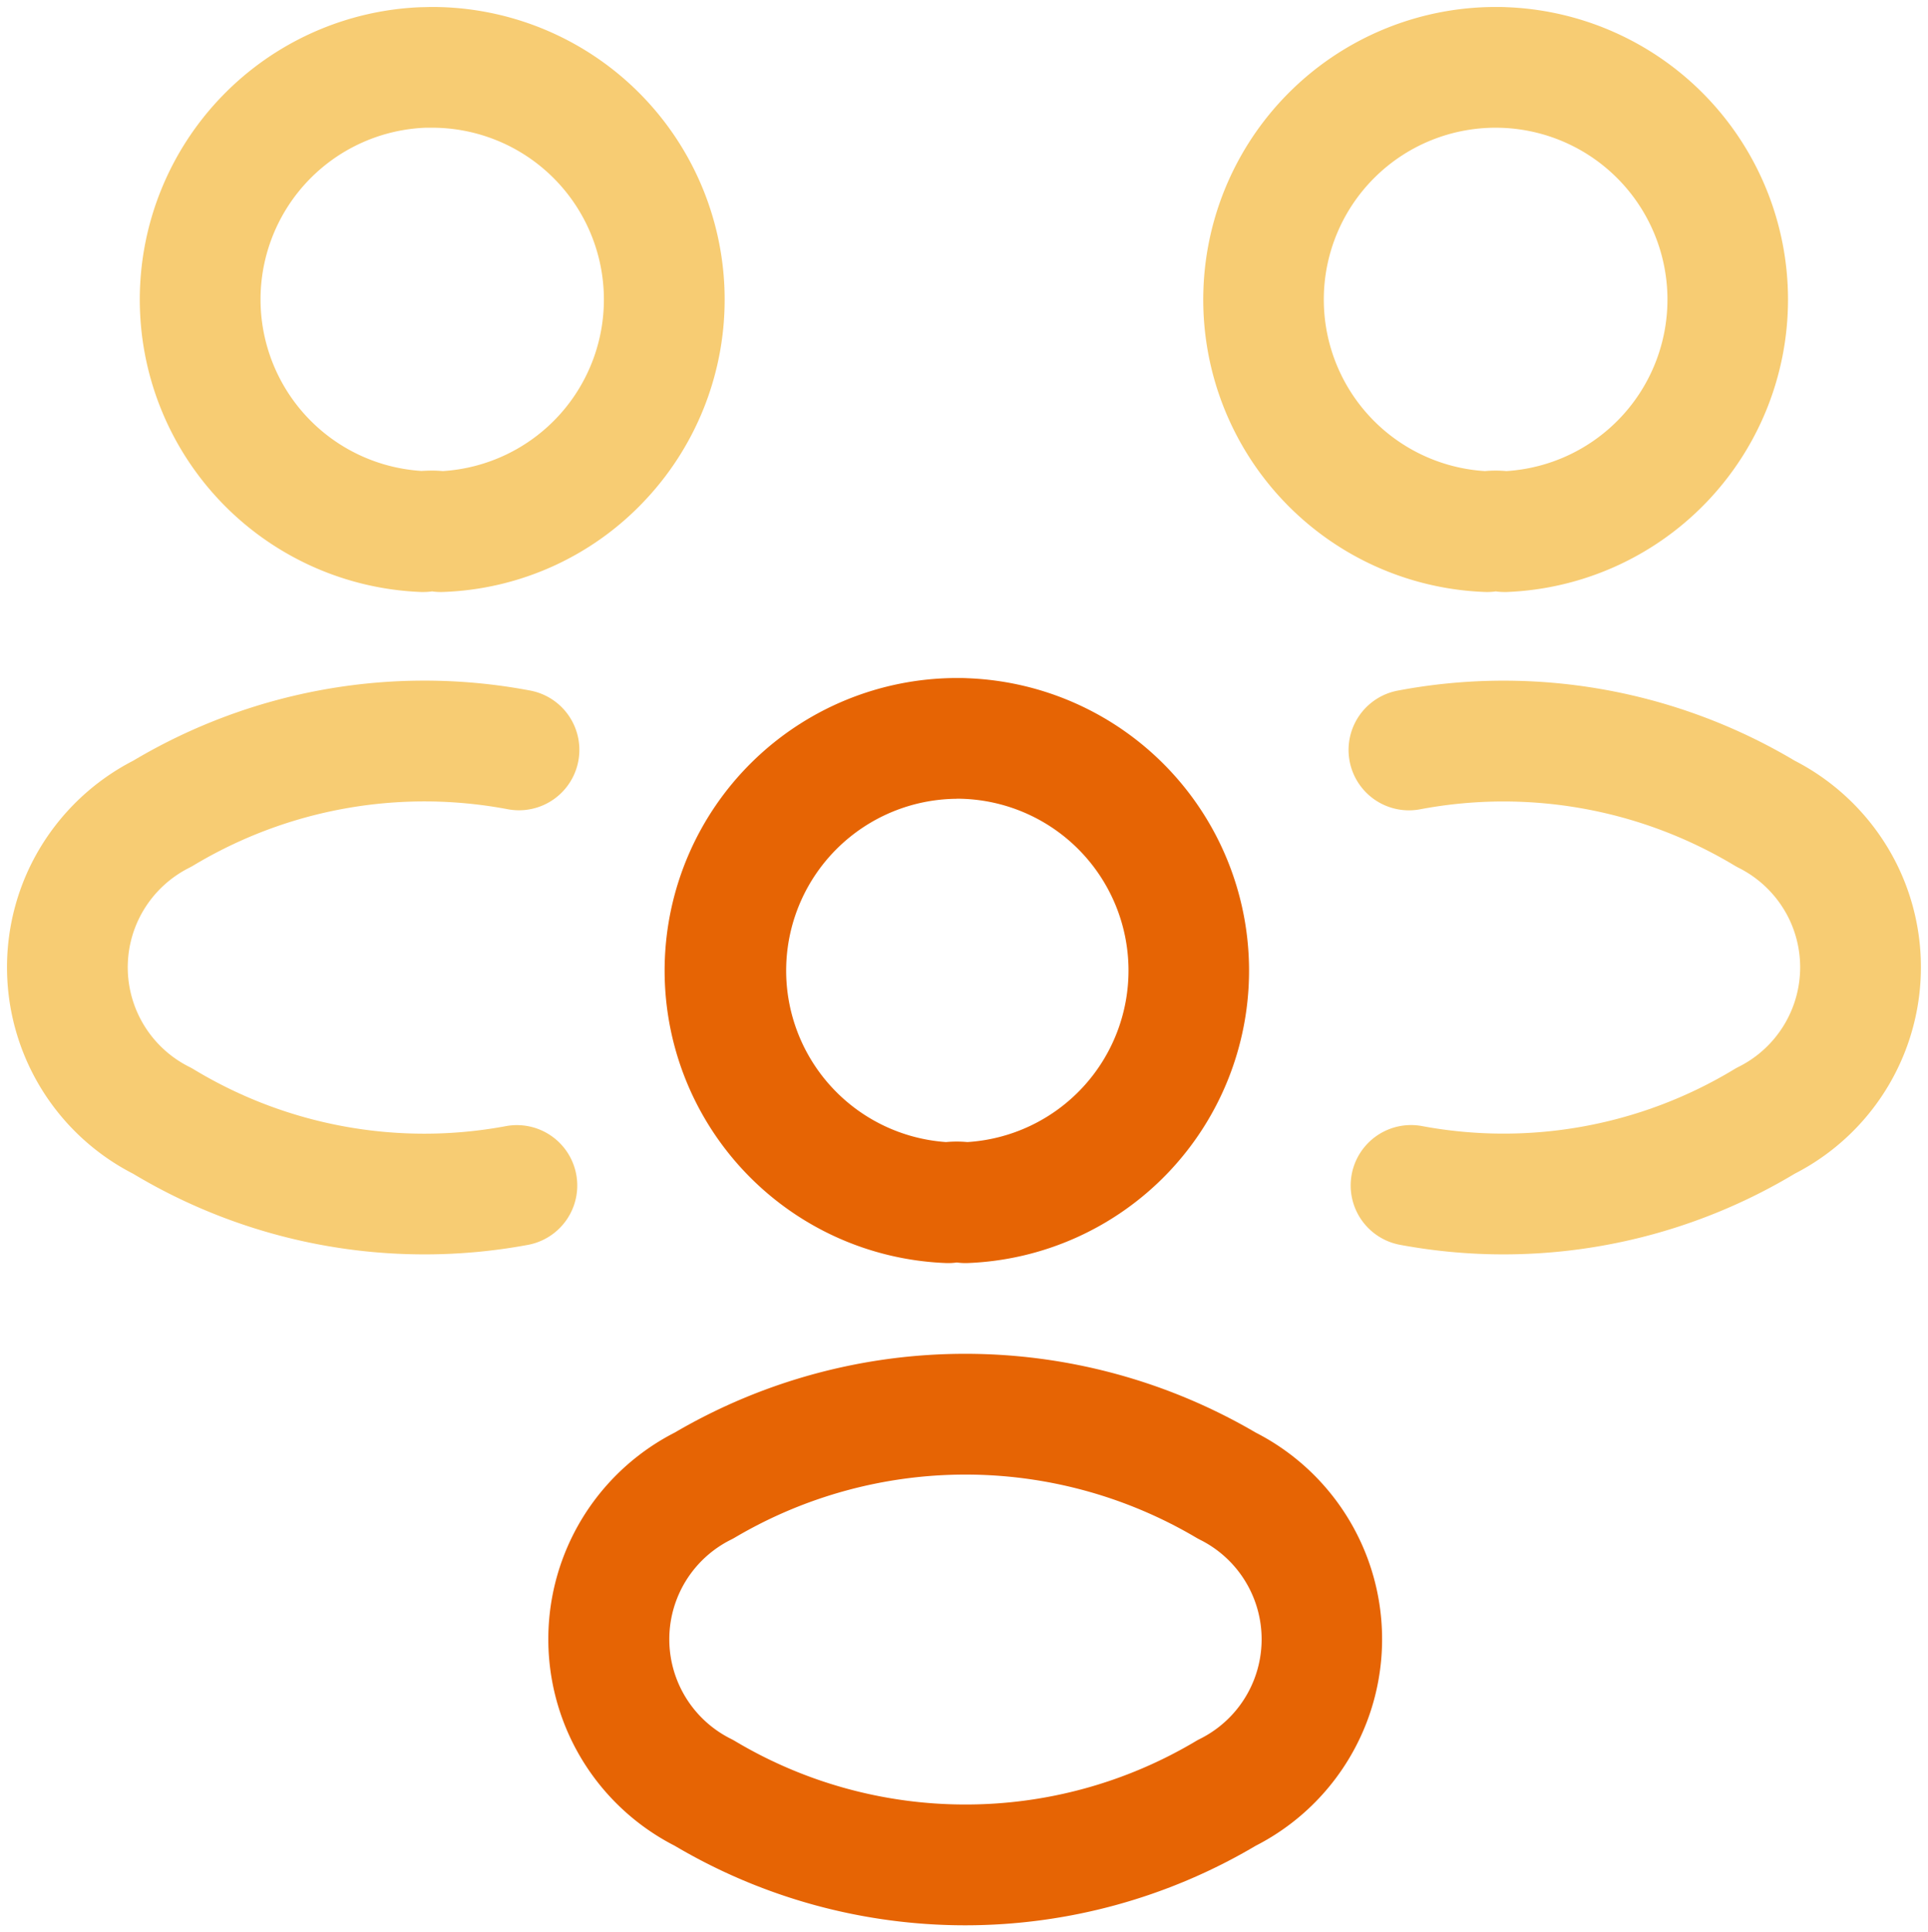 <?xml version="1.0" encoding="UTF-8"?>
<svg xmlns="http://www.w3.org/2000/svg" xmlns:xlink="http://www.w3.org/1999/xlink" id="Gruppe_5216" data-name="Gruppe 5216" width="63.863" height="64" viewBox="0 0 63.863 64">
  <defs>
    <clipPath id="clip-path">
      <rect id="Rechteck_1759" data-name="Rechteck 1759" width="63.863" height="64" fill="none" stroke="#707070" stroke-width="4"></rect>
    </clipPath>
    <clipPath id="clip-path-2">
      <rect id="Rechteck_1755" data-name="Rechteck 1755" width="19.845" height="19.839" fill="none" stroke="#f7cc73" stroke-width="4"></rect>
    </clipPath>
    <clipPath id="clip-path-3">
      <rect id="Rechteck_1756" data-name="Rechteck 1756" width="19.423" height="19.464" fill="none" stroke="#f7cc73" stroke-width="4"></rect>
    </clipPath>
  </defs>
  <g id="Gruppe_5055" data-name="Gruppe 5055" transform="translate(0 0)" clip-path="url(#clip-path)">
    <g id="Gruppe_5045" data-name="Gruppe 5045" transform="translate(39.625 0.001)" style="isolation: isolate">
      <g id="Gruppe_5044" data-name="Gruppe 5044" transform="translate(0 0)">
        <g id="Gruppe_5043" data-name="Gruppe 5043" clip-path="url(#clip-path-2)">
          <path id="Pfad_3935" data-name="Pfad 3935" d="M22.041,18.127a2,2,0,0,1-.283-.02,2,2,0,0,1-.355.019A9.688,9.688,0,0,1,12.075,8.086a9.691,9.691,0,0,1,9.681-9.336c.119,0,.239,0,.358.007a9.692,9.692,0,0,1,0,19.37ZM21.756,2.749A5.692,5.692,0,0,0,21.4,14.122a3.8,3.8,0,0,1,.708,0,5.692,5.692,0,0,0-.145-11.369C21.9,2.751,21.826,2.749,21.756,2.749Z" transform="translate(-11.837 1.48)" fill="#f7cc73"></path>
        </g>
      </g>
    </g>
    <g id="Gruppe_5048" data-name="Gruppe 5048" transform="translate(44.439 22.314)" style="isolation: isolate">
      <g id="Gruppe_5047" data-name="Gruppe 5047">
        <g id="Gruppe_5046" data-name="Gruppe 5046" clip-path="url(#clip-path-3)">
          <path id="Pfad_3936" data-name="Pfad 3936" d="M18.824,25.252a18.755,18.755,0,0,1-3.413-.313,2,2,0,1,1,.728-3.933,14.75,14.75,0,0,0,10.324-1.887q.069-.042.142-.078A3.687,3.687,0,0,0,28.258,14.1a3.706,3.706,0,0,0-1.653-1.653q-.07-.035-.136-.075a14.859,14.859,0,0,0-10.412-1.862,2,2,0,1,1-.742-3.931A18.855,18.855,0,0,1,28.463,8.9a7.731,7.731,0,0,1,3.374,3.41,7.687,7.687,0,0,1-3.371,10.269A18.757,18.757,0,0,1,18.824,25.252Z" transform="translate(-13.455 -6.019)" fill="#f7cc73"></path>
        </g>
      </g>
    </g>
    <g id="Gruppe_5051" data-name="Gruppe 5051" transform="translate(4.389 0.001)" style="isolation: isolate">
      <g id="Gruppe_5050" data-name="Gruppe 5050" transform="translate(0 0)">
        <g id="Gruppe_5049" data-name="Gruppe 5049" clip-path="url(#clip-path-2)">
          <path id="Pfad_3937" data-name="Pfad 3937" d="M9.633,18.127H9.559a9.692,9.692,0,0,1,0-19.37c.12,0,.241-.007.36-.007a9.693,9.693,0,0,1,7.1,16.288,9.623,9.623,0,0,1-6.745,3.088,2,2,0,0,1-.355-.019A2,2,0,0,1,9.633,18.127Zm.283-4.022c.118,0,.236.006.354.017A5.692,5.692,0,0,0,9.918,2.749c-.07,0-.142,0-.212,0a5.692,5.692,0,0,0-.144,11.368C9.68,14.111,9.8,14.105,9.916,14.105Z" transform="translate(0.006 1.48)" fill="#f7cc73"></path>
        </g>
      </g>
    </g>
    <g id="Gruppe_5054" data-name="Gruppe 5054" transform="translate(0 22.314)" style="isolation: isolate">
      <g id="Gruppe_5053" data-name="Gruppe 5053">
        <g id="Gruppe_5052" data-name="Gruppe 5052" clip-path="url(#clip-path-3)">
          <path id="Pfad_3938" data-name="Pfad 3938" d="M12.572,25.252A18.756,18.756,0,0,1,2.93,22.582,7.687,7.687,0,0,1-.441,12.312,7.731,7.731,0,0,1,2.933,8.9,18.855,18.855,0,0,1,16.081,6.577a2,2,0,1,1-.742,3.931A14.859,14.859,0,0,0,4.927,12.37q-.067.04-.136.075A3.705,3.705,0,0,0,3.138,14.1a3.687,3.687,0,0,0,1.653,4.943q.072.036.142.078a14.75,14.75,0,0,0,10.324,1.887,2,2,0,1,1,.728,3.933A18.76,18.76,0,0,1,12.572,25.252Z" transform="translate(1.481 -6.019)" fill="#f7cc73"></path>
        </g>
      </g>
    </g>
    <path id="Pfad_3939" data-name="Pfad 3939" d="M16.041,25.6a2,2,0,0,1-.283-.02,2,2,0,0,1-.355.019,9.692,9.692,0,0,1,.353-19.377c.119,0,.239,0,.358.007a9.692,9.692,0,0,1,0,19.37Zm-.285-15.378A5.692,5.692,0,0,0,15.4,21.592a3.8,3.8,0,0,1,.708,0,5.692,5.692,0,0,0-.145-11.369C15.9,10.221,15.826,10.219,15.756,10.219Z" transform="translate(15.936 16.235)" fill="#e66404"></path>
    <path id="Pfad_3940" data-name="Pfad 3940" d="M18.587,13.743A19.039,19.039,0,0,1,28.2,16.352a7.685,7.685,0,0,1,0,13.686,18.891,18.891,0,0,1-19.243,0,7.685,7.685,0,0,1,0-13.686A19.039,19.039,0,0,1,18.587,13.743Zm0,14.928a14.893,14.893,0,0,0,7.633-2.1q.065-.039.132-.072a3.685,3.685,0,0,0,0-6.6q-.063-.032-.124-.068a15.028,15.028,0,0,0-15.282,0q-.061.036-.124.067a3.685,3.685,0,0,0,0,6.6q.068.034.133.073A14.893,14.893,0,0,0,18.587,28.671Z" transform="translate(13.393 31.097)" fill="#e66404"></path>
  </g>
</svg>
